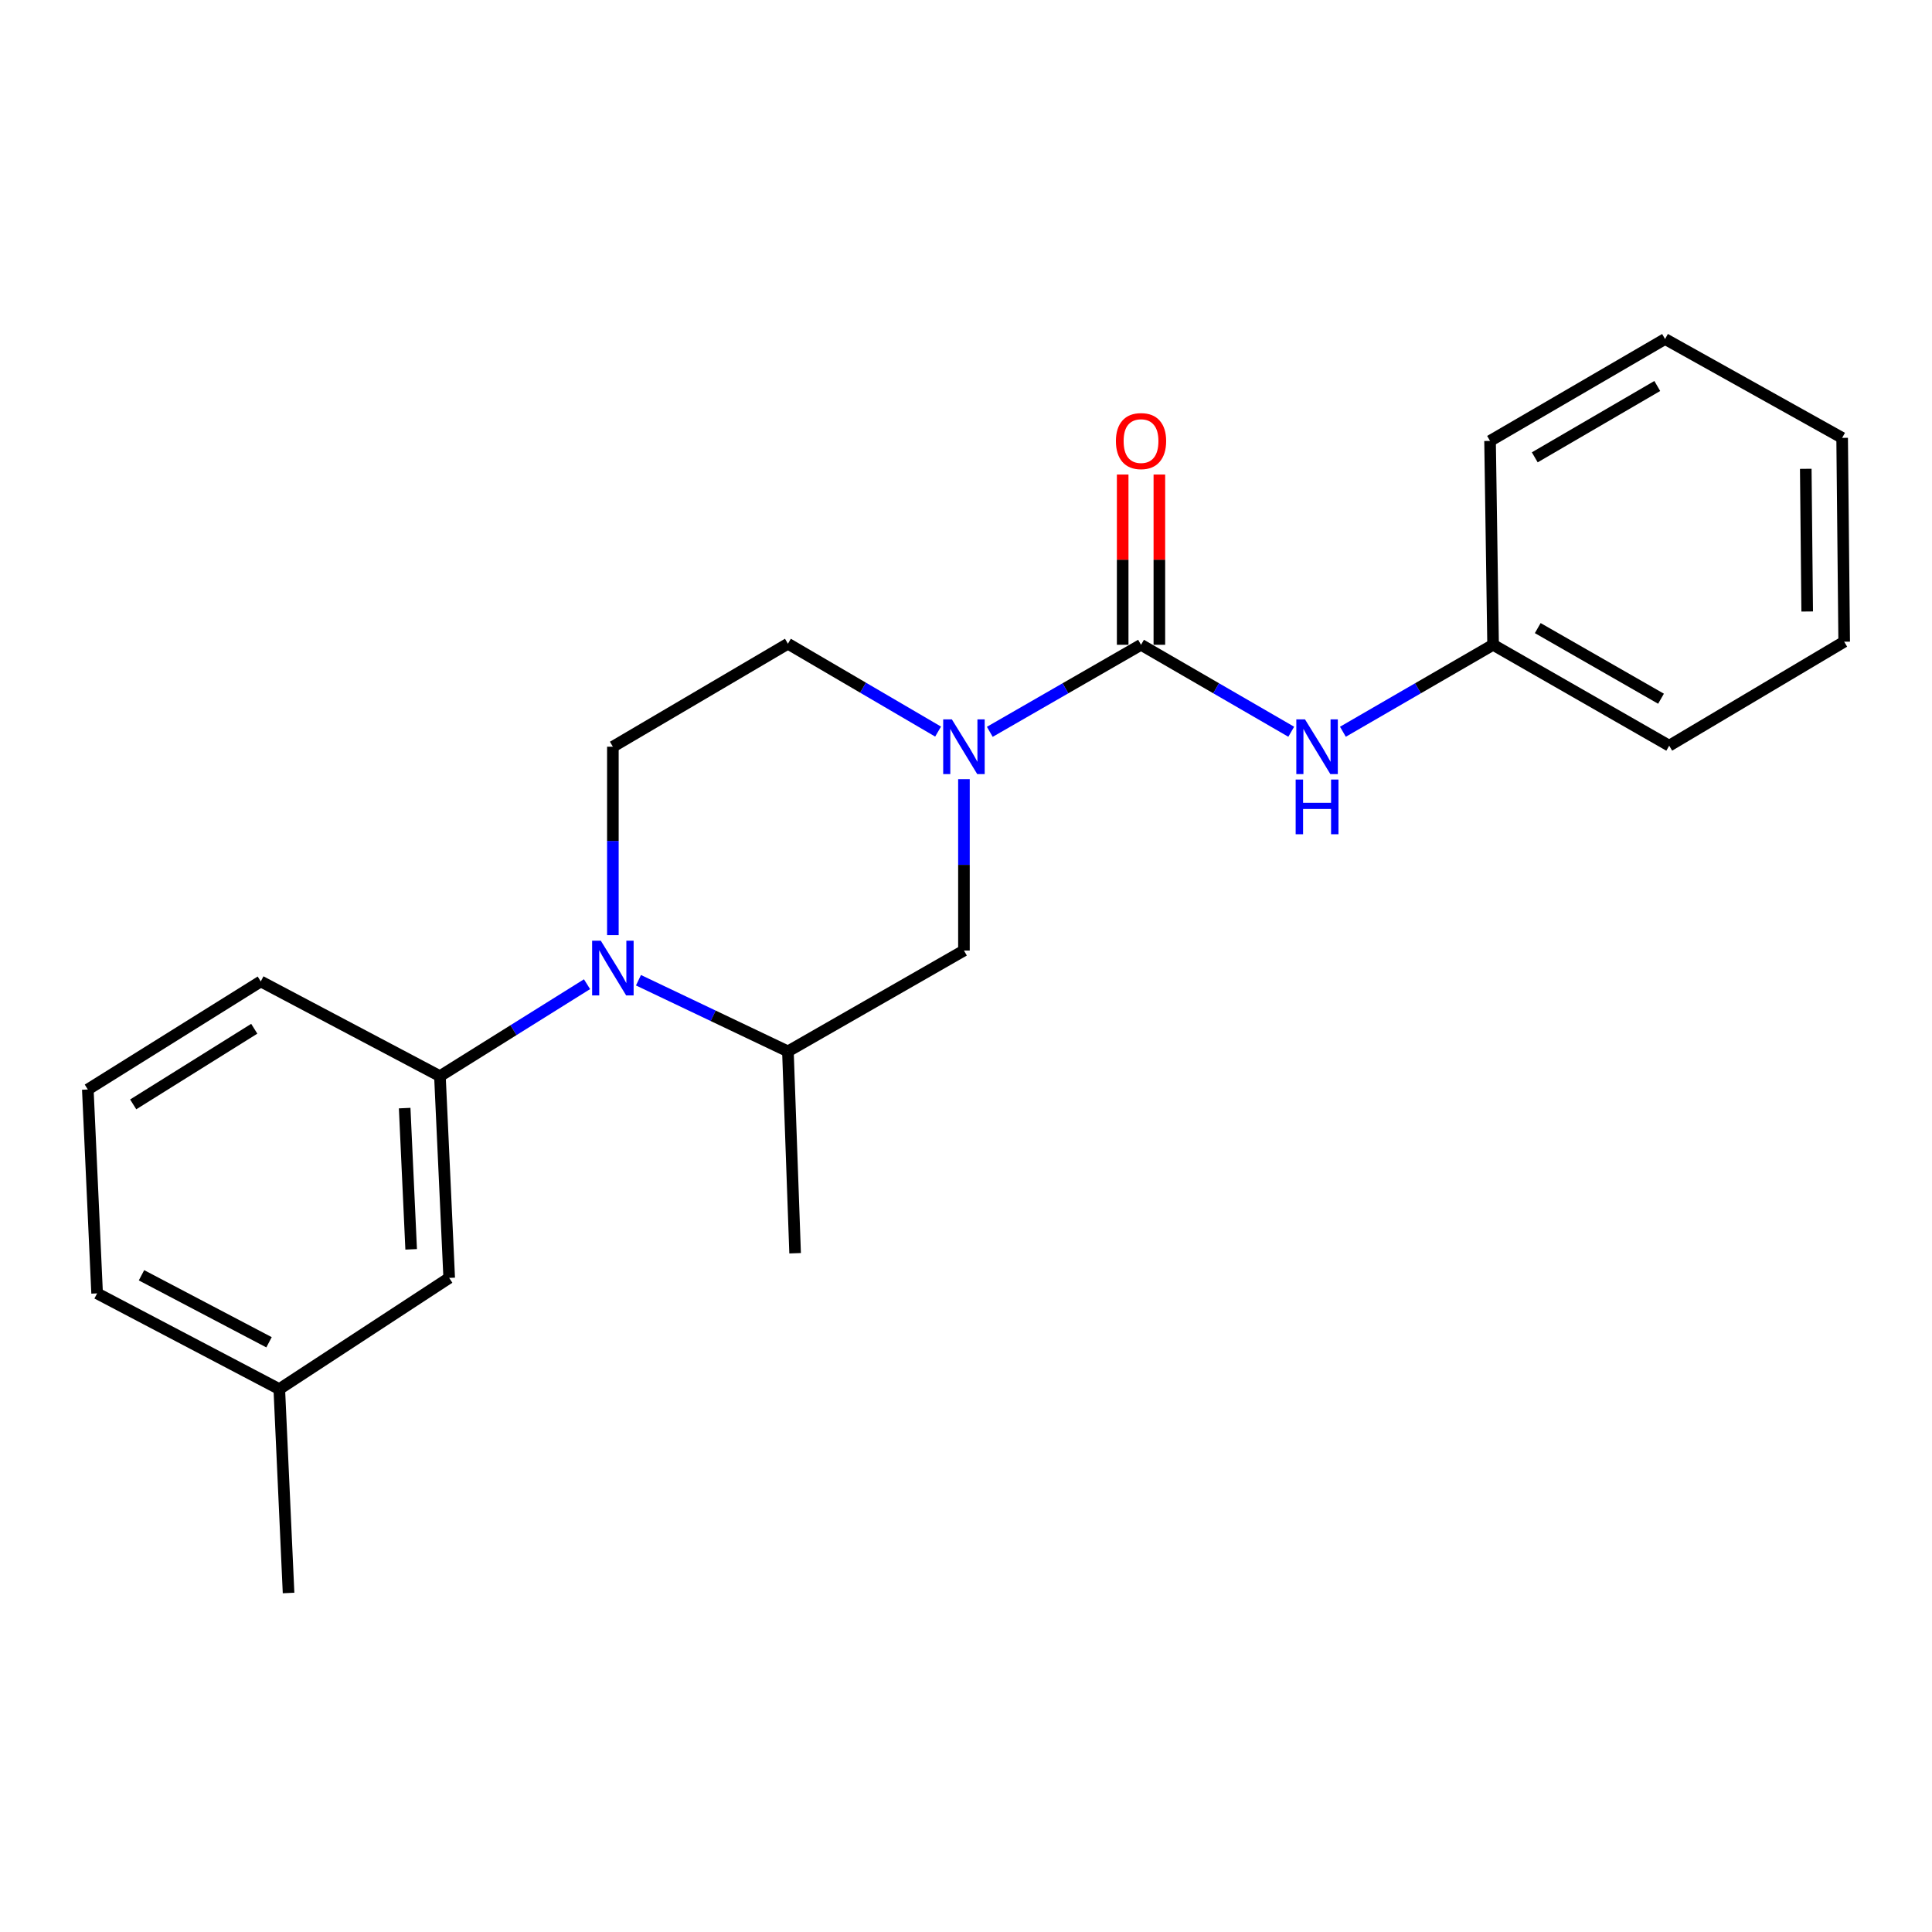 <?xml version='1.0' encoding='iso-8859-1'?>
<svg version='1.1' baseProfile='full'
              xmlns='http://www.w3.org/2000/svg'
                      xmlns:rdkit='http://www.rdkit.org/xml'
                      xmlns:xlink='http://www.w3.org/1999/xlink'
                  xml:space='preserve'
width='1000px' height='1000px' viewBox='0 0 1000 1000'>
<!-- END OF HEADER -->
<rect style='opacity:1.0;fill:#FFFFFF;stroke:none' width='1000' height='1000' x='0' y='0'> </rect>
<path class='bond-1' d='M 590.593,333.741 L 551.456,356.267' style='fill:none;fill-rule:evenodd;stroke:#000000;stroke-width:6px;stroke-linecap:butt;stroke-linejoin:miter;stroke-opacity:1' />
<path class='bond-1' d='M 551.456,356.267 L 512.318,378.792' style='fill:none;fill-rule:evenodd;stroke:#0000FF;stroke-width:6px;stroke-linecap:butt;stroke-linejoin:miter;stroke-opacity:1' />
<path class='bond-4' d='M 590.593,333.741 L 629.467,356.247' style='fill:none;fill-rule:evenodd;stroke:#000000;stroke-width:6px;stroke-linecap:butt;stroke-linejoin:miter;stroke-opacity:1' />
<path class='bond-4' d='M 629.467,356.247 L 668.34,378.754' style='fill:none;fill-rule:evenodd;stroke:#0000FF;stroke-width:6px;stroke-linecap:butt;stroke-linejoin:miter;stroke-opacity:1' />
<path class='bond-8' d='M 600.086,333.741 L 600.086,289.681' style='fill:none;fill-rule:evenodd;stroke:#000000;stroke-width:6px;stroke-linecap:butt;stroke-linejoin:miter;stroke-opacity:1' />
<path class='bond-8' d='M 600.086,289.681 L 600.086,245.62' style='fill:none;fill-rule:evenodd;stroke:#FF0000;stroke-width:6px;stroke-linecap:butt;stroke-linejoin:miter;stroke-opacity:1' />
<path class='bond-8' d='M 581.099,333.741 L 581.099,289.681' style='fill:none;fill-rule:evenodd;stroke:#000000;stroke-width:6px;stroke-linecap:butt;stroke-linejoin:miter;stroke-opacity:1' />
<path class='bond-8' d='M 581.099,289.681 L 581.099,245.62' style='fill:none;fill-rule:evenodd;stroke:#FF0000;stroke-width:6px;stroke-linecap:butt;stroke-linejoin:miter;stroke-opacity:1' />
<path class='bond-0' d='M 317.222,484.031 L 317.222,435.263' style='fill:none;fill-rule:evenodd;stroke:#0000FF;stroke-width:6px;stroke-linecap:butt;stroke-linejoin:miter;stroke-opacity:1' />
<path class='bond-0' d='M 317.222,435.263 L 317.222,386.495' style='fill:none;fill-rule:evenodd;stroke:#000000;stroke-width:6px;stroke-linecap:butt;stroke-linejoin:miter;stroke-opacity:1' />
<path class='bond-2' d='M 303.843,509.419 L 265.774,533.217' style='fill:none;fill-rule:evenodd;stroke:#0000FF;stroke-width:6px;stroke-linecap:butt;stroke-linejoin:miter;stroke-opacity:1' />
<path class='bond-2' d='M 265.774,533.217 L 227.705,557.016' style='fill:none;fill-rule:evenodd;stroke:#000000;stroke-width:6px;stroke-linecap:butt;stroke-linejoin:miter;stroke-opacity:1' />
<path class='bond-22' d='M 330.471,507.364 L 369.148,525.782' style='fill:none;fill-rule:evenodd;stroke:#0000FF;stroke-width:6px;stroke-linecap:butt;stroke-linejoin:miter;stroke-opacity:1' />
<path class='bond-22' d='M 369.148,525.782 L 407.825,544.199' style='fill:none;fill-rule:evenodd;stroke:#000000;stroke-width:6px;stroke-linecap:butt;stroke-linejoin:miter;stroke-opacity:1' />
<path class='bond-5' d='M 498.935,403.293 L 498.935,447.643' style='fill:none;fill-rule:evenodd;stroke:#0000FF;stroke-width:6px;stroke-linecap:butt;stroke-linejoin:miter;stroke-opacity:1' />
<path class='bond-5' d='M 498.935,447.643 L 498.935,491.994' style='fill:none;fill-rule:evenodd;stroke:#000000;stroke-width:6px;stroke-linecap:butt;stroke-linejoin:miter;stroke-opacity:1' />
<path class='bond-7' d='M 485.556,378.668 L 446.69,355.93' style='fill:none;fill-rule:evenodd;stroke:#0000FF;stroke-width:6px;stroke-linecap:butt;stroke-linejoin:miter;stroke-opacity:1' />
<path class='bond-7' d='M 446.69,355.93 L 407.825,333.193' style='fill:none;fill-rule:evenodd;stroke:#000000;stroke-width:6px;stroke-linecap:butt;stroke-linejoin:miter;stroke-opacity:1' />
<path class='bond-9' d='M 227.705,557.016 L 232.505,661.449' style='fill:none;fill-rule:evenodd;stroke:#000000;stroke-width:6px;stroke-linecap:butt;stroke-linejoin:miter;stroke-opacity:1' />
<path class='bond-9' d='M 209.457,573.553 L 212.817,646.655' style='fill:none;fill-rule:evenodd;stroke:#000000;stroke-width:6px;stroke-linecap:butt;stroke-linejoin:miter;stroke-opacity:1' />
<path class='bond-12' d='M 227.705,557.016 L 134.971,507.985' style='fill:none;fill-rule:evenodd;stroke:#000000;stroke-width:6px;stroke-linecap:butt;stroke-linejoin:miter;stroke-opacity:1' />
<path class='bond-3' d='M 407.825,544.199 L 498.935,491.994' style='fill:none;fill-rule:evenodd;stroke:#000000;stroke-width:6px;stroke-linecap:butt;stroke-linejoin:miter;stroke-opacity:1' />
<path class='bond-13' d='M 407.825,544.199 L 411.549,648.674' style='fill:none;fill-rule:evenodd;stroke:#000000;stroke-width:6px;stroke-linecap:butt;stroke-linejoin:miter;stroke-opacity:1' />
<path class='bond-10' d='M 695.085,378.753 L 733.953,356.247' style='fill:none;fill-rule:evenodd;stroke:#0000FF;stroke-width:6px;stroke-linecap:butt;stroke-linejoin:miter;stroke-opacity:1' />
<path class='bond-10' d='M 733.953,356.247 L 772.822,333.741' style='fill:none;fill-rule:evenodd;stroke:#000000;stroke-width:6px;stroke-linecap:butt;stroke-linejoin:miter;stroke-opacity:1' />
<path class='bond-6' d='M 317.222,386.495 L 407.825,333.193' style='fill:none;fill-rule:evenodd;stroke:#000000;stroke-width:6px;stroke-linecap:butt;stroke-linejoin:miter;stroke-opacity:1' />
<path class='bond-11' d='M 232.505,661.449 L 144.56,719.003' style='fill:none;fill-rule:evenodd;stroke:#000000;stroke-width:6px;stroke-linecap:butt;stroke-linejoin:miter;stroke-opacity:1' />
<path class='bond-17' d='M 772.822,333.741 L 863.974,385.968' style='fill:none;fill-rule:evenodd;stroke:#000000;stroke-width:6px;stroke-linecap:butt;stroke-linejoin:miter;stroke-opacity:1' />
<path class='bond-17' d='M 795.935,325.1 L 859.741,361.659' style='fill:none;fill-rule:evenodd;stroke:#000000;stroke-width:6px;stroke-linecap:butt;stroke-linejoin:miter;stroke-opacity:1' />
<path class='bond-18' d='M 772.822,333.741 L 771.25,228.222' style='fill:none;fill-rule:evenodd;stroke:#000000;stroke-width:6px;stroke-linecap:butt;stroke-linejoin:miter;stroke-opacity:1' />
<path class='bond-16' d='M 144.56,719.003 L 149.36,824.532' style='fill:none;fill-rule:evenodd;stroke:#000000;stroke-width:6px;stroke-linecap:butt;stroke-linejoin:miter;stroke-opacity:1' />
<path class='bond-24' d='M 144.56,719.003 L 50.265,669.455' style='fill:none;fill-rule:evenodd;stroke:#000000;stroke-width:6px;stroke-linecap:butt;stroke-linejoin:miter;stroke-opacity:1' />
<path class='bond-24' d='M 139.248,694.762 L 73.241,660.079' style='fill:none;fill-rule:evenodd;stroke:#000000;stroke-width:6px;stroke-linecap:butt;stroke-linejoin:miter;stroke-opacity:1' />
<path class='bond-14' d='M 134.971,507.985 L 45.455,563.915' style='fill:none;fill-rule:evenodd;stroke:#000000;stroke-width:6px;stroke-linecap:butt;stroke-linejoin:miter;stroke-opacity:1' />
<path class='bond-14' d='M 131.605,532.478 L 68.943,571.628' style='fill:none;fill-rule:evenodd;stroke:#000000;stroke-width:6px;stroke-linecap:butt;stroke-linejoin:miter;stroke-opacity:1' />
<path class='bond-15' d='M 45.455,563.915 L 50.265,669.455' style='fill:none;fill-rule:evenodd;stroke:#000000;stroke-width:6px;stroke-linecap:butt;stroke-linejoin:miter;stroke-opacity:1' />
<path class='bond-20' d='M 863.974,385.968 L 954.545,332.148' style='fill:none;fill-rule:evenodd;stroke:#000000;stroke-width:6px;stroke-linecap:butt;stroke-linejoin:miter;stroke-opacity:1' />
<path class='bond-19' d='M 771.25,228.222 L 861.833,175.468' style='fill:none;fill-rule:evenodd;stroke:#000000;stroke-width:6px;stroke-linecap:butt;stroke-linejoin:miter;stroke-opacity:1' />
<path class='bond-19' d='M 794.394,236.717 L 857.801,199.789' style='fill:none;fill-rule:evenodd;stroke:#000000;stroke-width:6px;stroke-linecap:butt;stroke-linejoin:miter;stroke-opacity:1' />
<path class='bond-21' d='M 861.833,175.468 L 953.491,226.64' style='fill:none;fill-rule:evenodd;stroke:#000000;stroke-width:6px;stroke-linecap:butt;stroke-linejoin:miter;stroke-opacity:1' />
<path class='bond-23' d='M 954.545,332.148 L 953.491,226.64' style='fill:none;fill-rule:evenodd;stroke:#000000;stroke-width:6px;stroke-linecap:butt;stroke-linejoin:miter;stroke-opacity:1' />
<path class='bond-23' d='M 935.4,316.512 L 934.662,242.656' style='fill:none;fill-rule:evenodd;stroke:#000000;stroke-width:6px;stroke-linecap:butt;stroke-linejoin:miter;stroke-opacity:1' />
<path  class='atom-1' d='M 310.962 486.895
L 320.242 501.895
Q 321.162 503.375, 322.642 506.055
Q 324.122 508.735, 324.202 508.895
L 324.202 486.895
L 327.962 486.895
L 327.962 515.215
L 324.082 515.215
L 314.122 498.815
Q 312.962 496.895, 311.722 494.695
Q 310.522 492.495, 310.162 491.815
L 310.162 515.215
L 306.482 515.215
L 306.482 486.895
L 310.962 486.895
' fill='#0000FF'/>
<path  class='atom-2' d='M 492.675 372.335
L 501.955 387.335
Q 502.875 388.815, 504.355 391.495
Q 505.835 394.175, 505.915 394.335
L 505.915 372.335
L 509.675 372.335
L 509.675 400.655
L 505.795 400.655
L 495.835 384.255
Q 494.675 382.335, 493.435 380.135
Q 492.235 377.935, 491.875 377.255
L 491.875 400.655
L 488.195 400.655
L 488.195 372.335
L 492.675 372.335
' fill='#0000FF'/>
<path  class='atom-5' d='M 675.453 372.335
L 684.733 387.335
Q 685.653 388.815, 687.133 391.495
Q 688.613 394.175, 688.693 394.335
L 688.693 372.335
L 692.453 372.335
L 692.453 400.655
L 688.573 400.655
L 678.613 384.255
Q 677.453 382.335, 676.213 380.135
Q 675.013 377.935, 674.653 377.255
L 674.653 400.655
L 670.973 400.655
L 670.973 372.335
L 675.453 372.335
' fill='#0000FF'/>
<path  class='atom-5' d='M 670.633 403.487
L 674.473 403.487
L 674.473 415.527
L 688.953 415.527
L 688.953 403.487
L 692.793 403.487
L 692.793 431.807
L 688.953 431.807
L 688.953 418.727
L 674.473 418.727
L 674.473 431.807
L 670.633 431.807
L 670.633 403.487
' fill='#0000FF'/>
<path  class='atom-9' d='M 577.593 228.302
Q 577.593 221.502, 580.953 217.702
Q 584.313 213.902, 590.593 213.902
Q 596.873 213.902, 600.233 217.702
Q 603.593 221.502, 603.593 228.302
Q 603.593 235.182, 600.193 239.102
Q 596.793 242.982, 590.593 242.982
Q 584.353 242.982, 580.953 239.102
Q 577.593 235.222, 577.593 228.302
M 590.593 239.782
Q 594.913 239.782, 597.233 236.902
Q 599.593 233.982, 599.593 228.302
Q 599.593 222.742, 597.233 219.942
Q 594.913 217.102, 590.593 217.102
Q 586.273 217.102, 583.913 219.902
Q 581.593 222.702, 581.593 228.302
Q 581.593 234.022, 583.913 236.902
Q 586.273 239.782, 590.593 239.782
' fill='#FF0000'/>
</svg>
